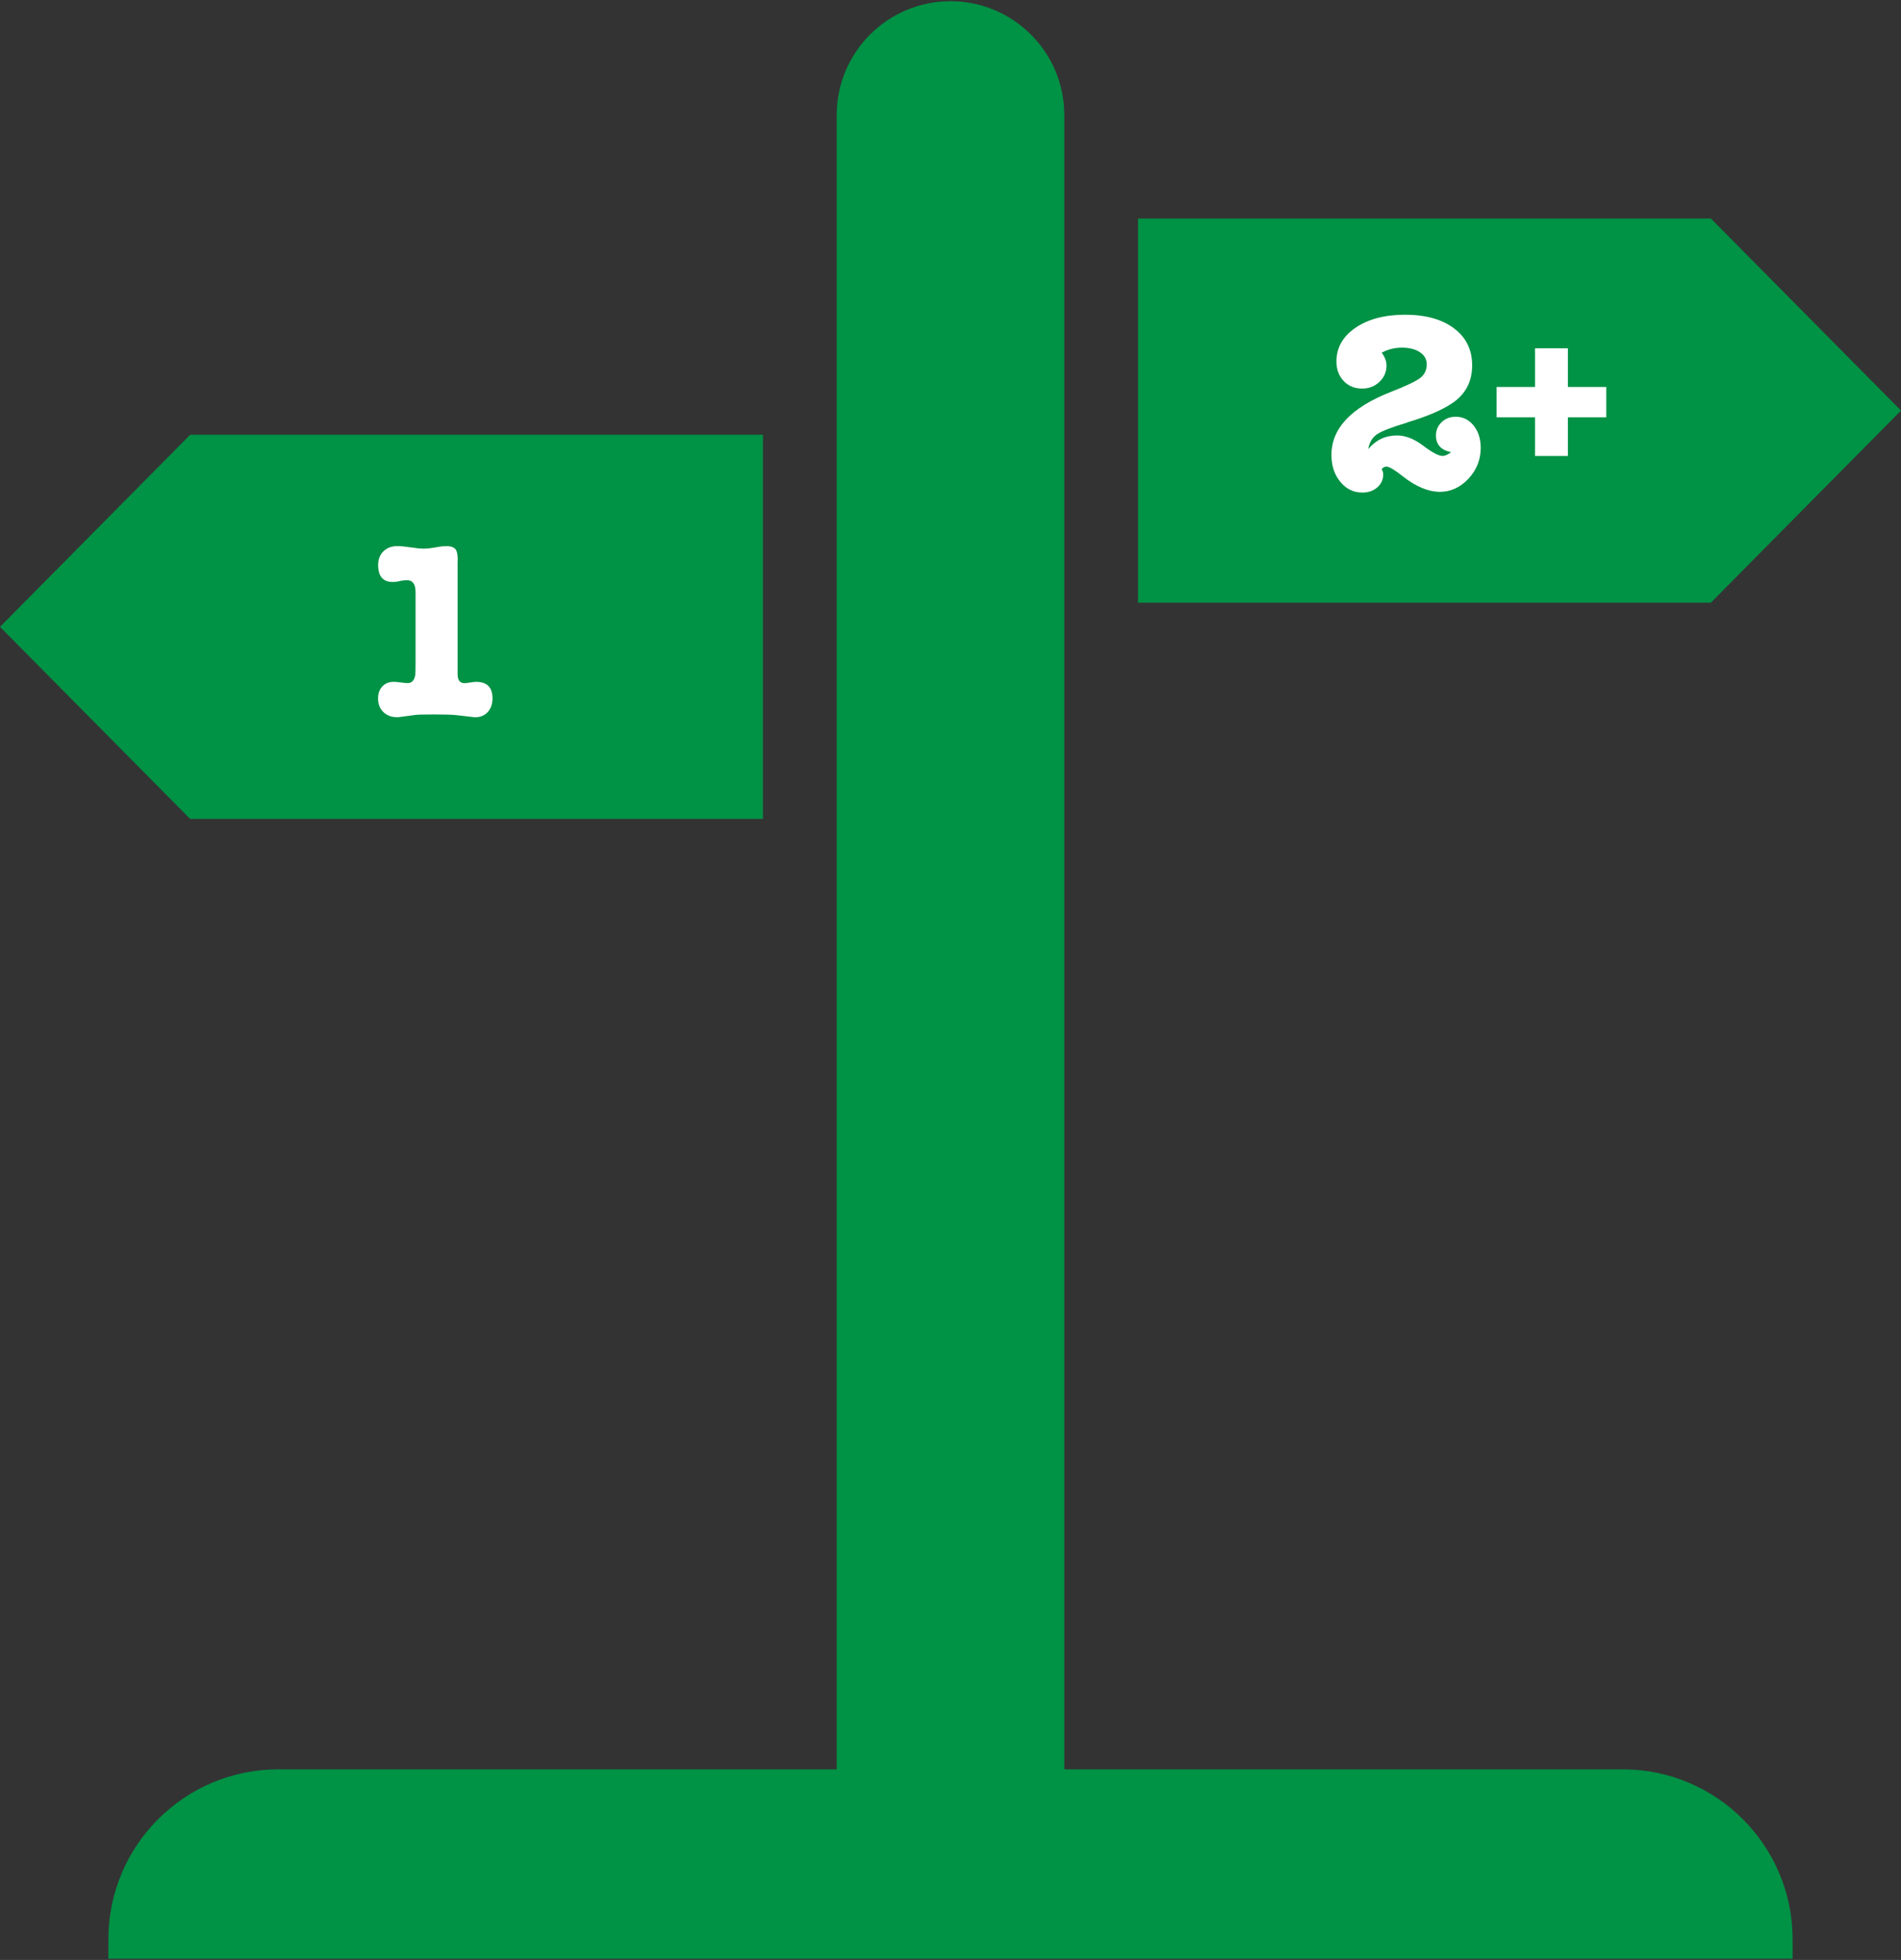 <svg width="130" height="134" viewBox="0 0 130 134" fill="none" xmlns="http://www.w3.org/2000/svg">
<rect x="0" y="0" width="130" height="134" fill="#333333" stroke="none"/>
<g clip-path="url(#clip0_426_153)">
<path d="M19.031 120.969H110.967C117.381 120.969 122.588 126.175 122.588 132.59V133.917H7.41V132.59C7.41 126.175 12.617 120.969 19.031 120.969Z" fill="#009245"/>
<path d="M64.998 0.083C69.294 0.083 72.782 3.57 72.782 7.866V130.567H57.218V7.866C57.218 3.57 60.705 0.083 64.998 0.083Z" fill="#009245"/>
<path d="M130 28.07L116.996 14.937V14.94H77.825V41.206H116.996L130 28.07Z" fill="#009245"/>
<path d="M0 42.858L13.004 55.99H52.175V29.725H13.004L0 42.858Z" fill="#009245"/>
<path d="M31.294 38.34V46.085C31.294 46.5 31.449 46.707 31.761 46.707C31.855 46.707 31.986 46.692 32.158 46.663C32.33 46.634 32.465 46.619 32.555 46.619C33.305 46.619 33.679 46.993 33.679 47.743C33.679 48.134 33.568 48.449 33.352 48.686C33.133 48.922 32.844 49.039 32.488 49.039C32.406 49.039 32.351 49.033 32.316 49.021L31.262 48.899C30.962 48.864 30.439 48.846 29.689 48.846C28.998 48.846 28.566 48.858 28.393 48.881L27.358 49.018C27.311 49.03 27.247 49.036 27.168 49.036C26.777 49.036 26.459 48.919 26.216 48.683C25.974 48.446 25.855 48.137 25.855 47.758C25.855 47.413 25.951 47.136 26.149 46.929C26.345 46.721 26.605 46.616 26.928 46.616C27.034 46.616 27.191 46.631 27.404 46.66C27.617 46.689 27.775 46.704 27.88 46.704C28.157 46.704 28.329 46.52 28.399 46.15C28.411 46.068 28.417 45.77 28.417 45.251V40.479C28.417 39.936 28.221 39.668 27.83 39.668C27.76 39.668 27.635 39.679 27.451 39.703C27.22 39.761 27.025 39.79 26.864 39.79C26.196 39.79 25.86 39.405 25.86 38.632C25.86 38.241 25.983 37.925 26.222 37.689C26.464 37.453 26.785 37.336 27.191 37.336C27.387 37.336 27.684 37.365 28.081 37.423C28.478 37.482 28.776 37.511 28.971 37.511C29.214 37.511 29.546 37.47 29.972 37.391C30.156 37.356 30.346 37.339 30.544 37.339C30.857 37.339 31.07 37.426 31.183 37.599C31.265 37.736 31.303 37.984 31.303 38.343L31.294 38.34Z" fill="white"/>
<path d="M96.228 28.893C95.18 29.205 94.495 29.471 94.171 29.687C93.847 29.906 93.645 30.247 93.566 30.705C94.086 30.084 94.743 29.771 95.536 29.771C96.111 29.771 96.71 30.005 97.325 30.472C97.941 30.939 98.382 31.172 98.647 31.172C98.82 31.172 99.015 31.085 99.234 30.913C98.542 30.776 98.198 30.393 98.198 29.771C98.198 29.416 98.326 29.112 98.586 28.864C98.846 28.616 99.164 28.493 99.546 28.493C100.042 28.493 100.451 28.695 100.775 29.097C101.099 29.5 101.259 30.008 101.259 30.618C101.259 31.423 100.979 32.127 100.422 32.728C99.861 33.326 99.208 33.627 98.461 33.627C97.713 33.627 96.853 33.288 95.989 32.608C95.39 32.135 94.996 31.899 94.813 31.899C94.699 31.899 94.588 31.957 94.486 32.071C94.556 32.2 94.591 32.319 94.591 32.433C94.591 32.789 94.457 33.087 94.185 33.323C93.914 33.56 93.572 33.676 93.158 33.676C92.56 33.676 92.058 33.431 91.655 32.941C91.252 32.451 91.051 31.838 91.051 31.099C91.051 29.29 92.405 27.857 95.113 26.795C96.149 26.392 96.817 26.074 97.118 25.843C97.419 25.613 97.568 25.301 97.568 24.91C97.568 24.565 97.413 24.288 97.101 24.081C96.788 23.873 96.38 23.768 95.872 23.768C95.364 23.768 94.915 23.885 94.489 24.113C94.707 24.402 94.816 24.694 94.816 24.994C94.816 25.432 94.655 25.802 94.331 26.109C94.007 26.415 93.616 26.567 93.155 26.567C92.635 26.567 92.212 26.395 91.885 26.048C91.559 25.7 91.392 25.26 91.392 24.717C91.392 23.771 91.827 23.004 92.697 22.408C93.566 21.816 94.699 21.518 96.094 21.518C97.489 21.518 98.615 21.831 99.438 22.452C100.261 23.074 100.673 23.917 100.673 24.977C100.673 26.094 100.217 26.958 99.307 27.568C98.604 28.041 97.579 28.479 96.231 28.881L96.228 28.893Z" fill="white"/>
<path d="M102.346 28.531V26.456H104.972V23.812H107.219V26.456H109.846V28.531H107.219V31.175H104.972V28.531H102.346Z" fill="white"/>
</g>
<defs>
<clipPath id="clip0_426_153">
<rect width="130" height="133.835" fill="white" transform="translate(0 0.083)"/>
</clipPath>
</defs>
</svg>
